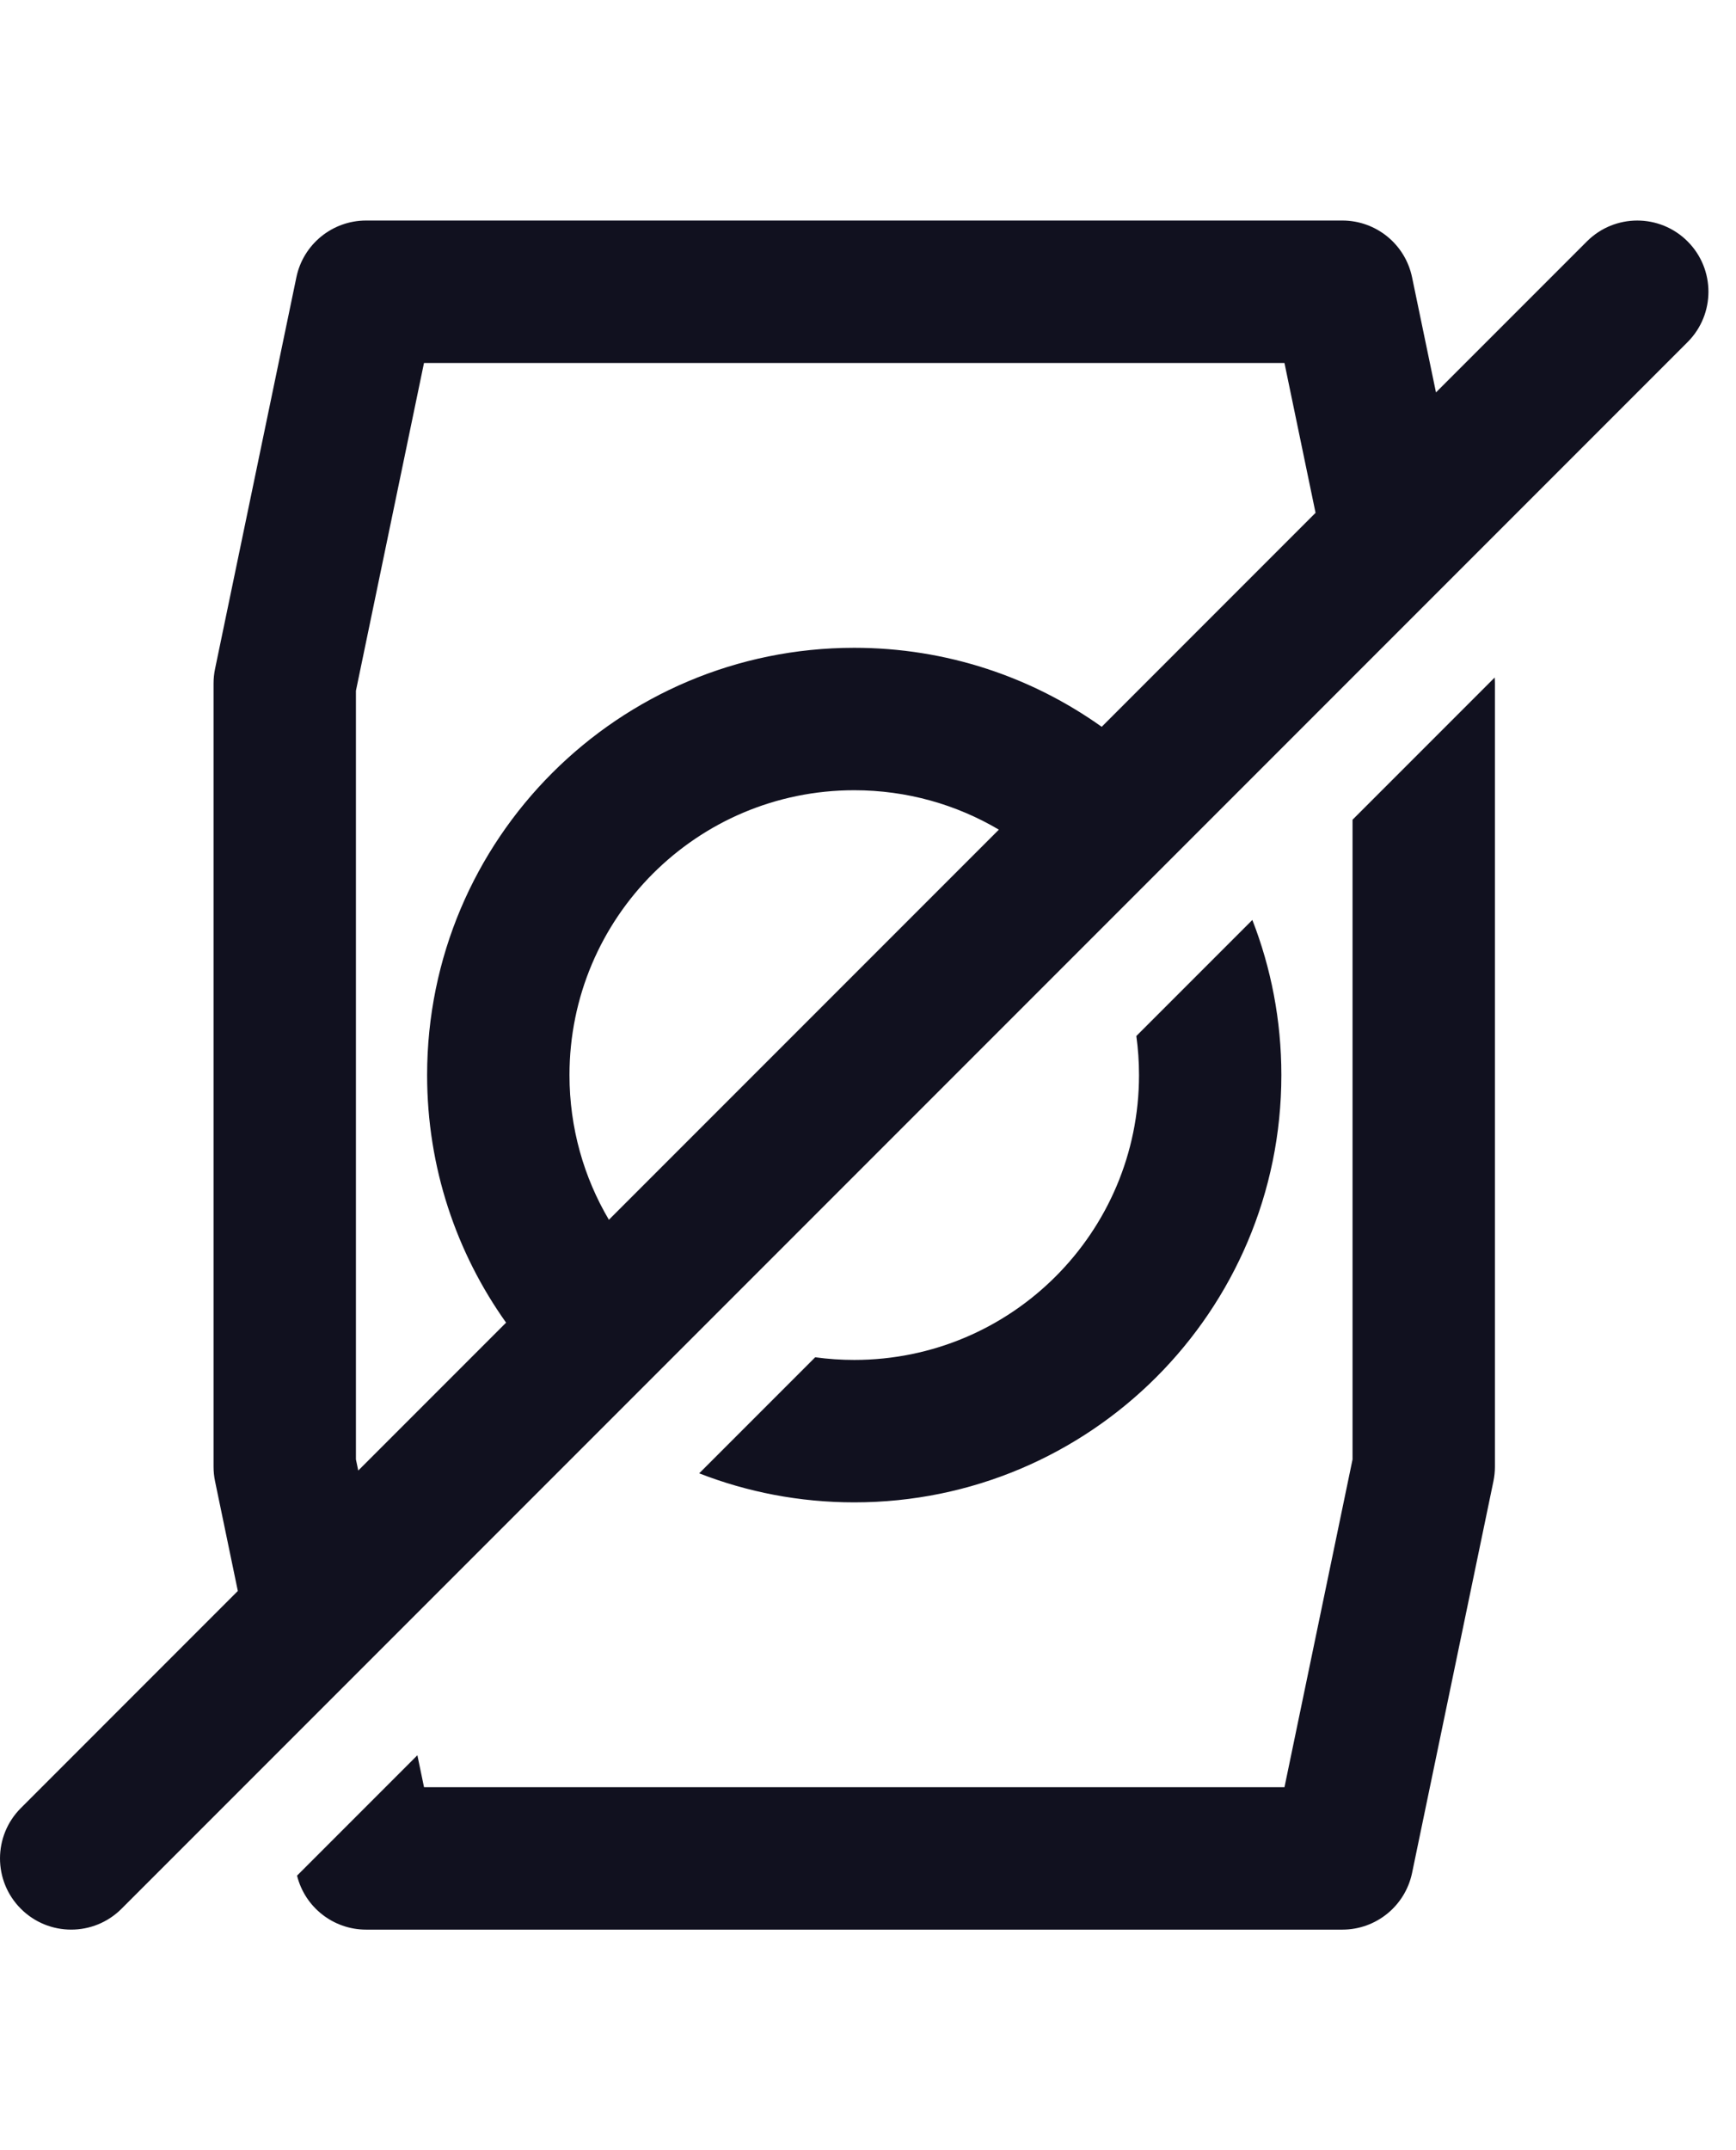 <svg width="63" height="78" viewBox="0 0 63 78" fill="none" xmlns="http://www.w3.org/2000/svg">
<path fill-rule="evenodd" clip-rule="evenodd" d="M61.243 12.41C62.252 11.401 62.252 9.765 61.243 8.757C60.235 7.748 58.599 7.748 57.59 8.757L52.112 14.235L51.244 10.058C50.995 8.859 49.938 8 48.714 8H13.286C12.062 8 11.005 8.859 10.756 10.058L7.804 24.266C7.768 24.439 7.75 24.615 7.75 24.792V53.208C7.75 53.385 7.768 53.561 7.804 53.734L8.631 57.715L0.757 65.59C-0.252 66.599 -0.252 68.235 0.757 69.243C1.766 70.252 3.401 70.252 4.41 69.243L61.243 12.41ZM13.001 53.346L18.366 47.981C16.561 45.447 15.5 42.347 15.5 39C15.5 30.44 22.44 23.5 31 23.5C34.347 23.5 37.447 24.561 39.981 26.366L47.742 18.604L46.613 13.167H15.387L12.917 25.057V52.943L13.001 53.346ZM36.249 30.097C34.711 29.188 32.916 28.667 31 28.667C25.293 28.667 20.667 33.293 20.667 39C20.667 40.916 21.188 42.711 22.097 44.249L36.249 30.097ZM13.287 70C12.096 70 11.065 69.188 10.78 68.041L15.147 63.674L15.388 64.833H46.614L49.084 52.943V29.737L54.242 24.579C54.248 24.649 54.251 24.721 54.251 24.792V53.208C54.251 53.385 54.233 53.561 54.197 53.734L51.245 67.942C50.995 69.141 49.939 70 48.715 70H13.287ZM25.374 53.447C27.119 54.127 29.017 54.5 31.001 54.5C39.562 54.5 46.501 47.56 46.501 39C46.501 37.015 46.128 35.117 45.448 33.373L41.238 37.583C41.302 38.046 41.335 38.519 41.335 39C41.335 44.707 36.708 49.333 31.001 49.333C30.52 49.333 30.047 49.3 29.584 49.237L25.374 53.447Z" fill="#11111F"/>
</svg>
